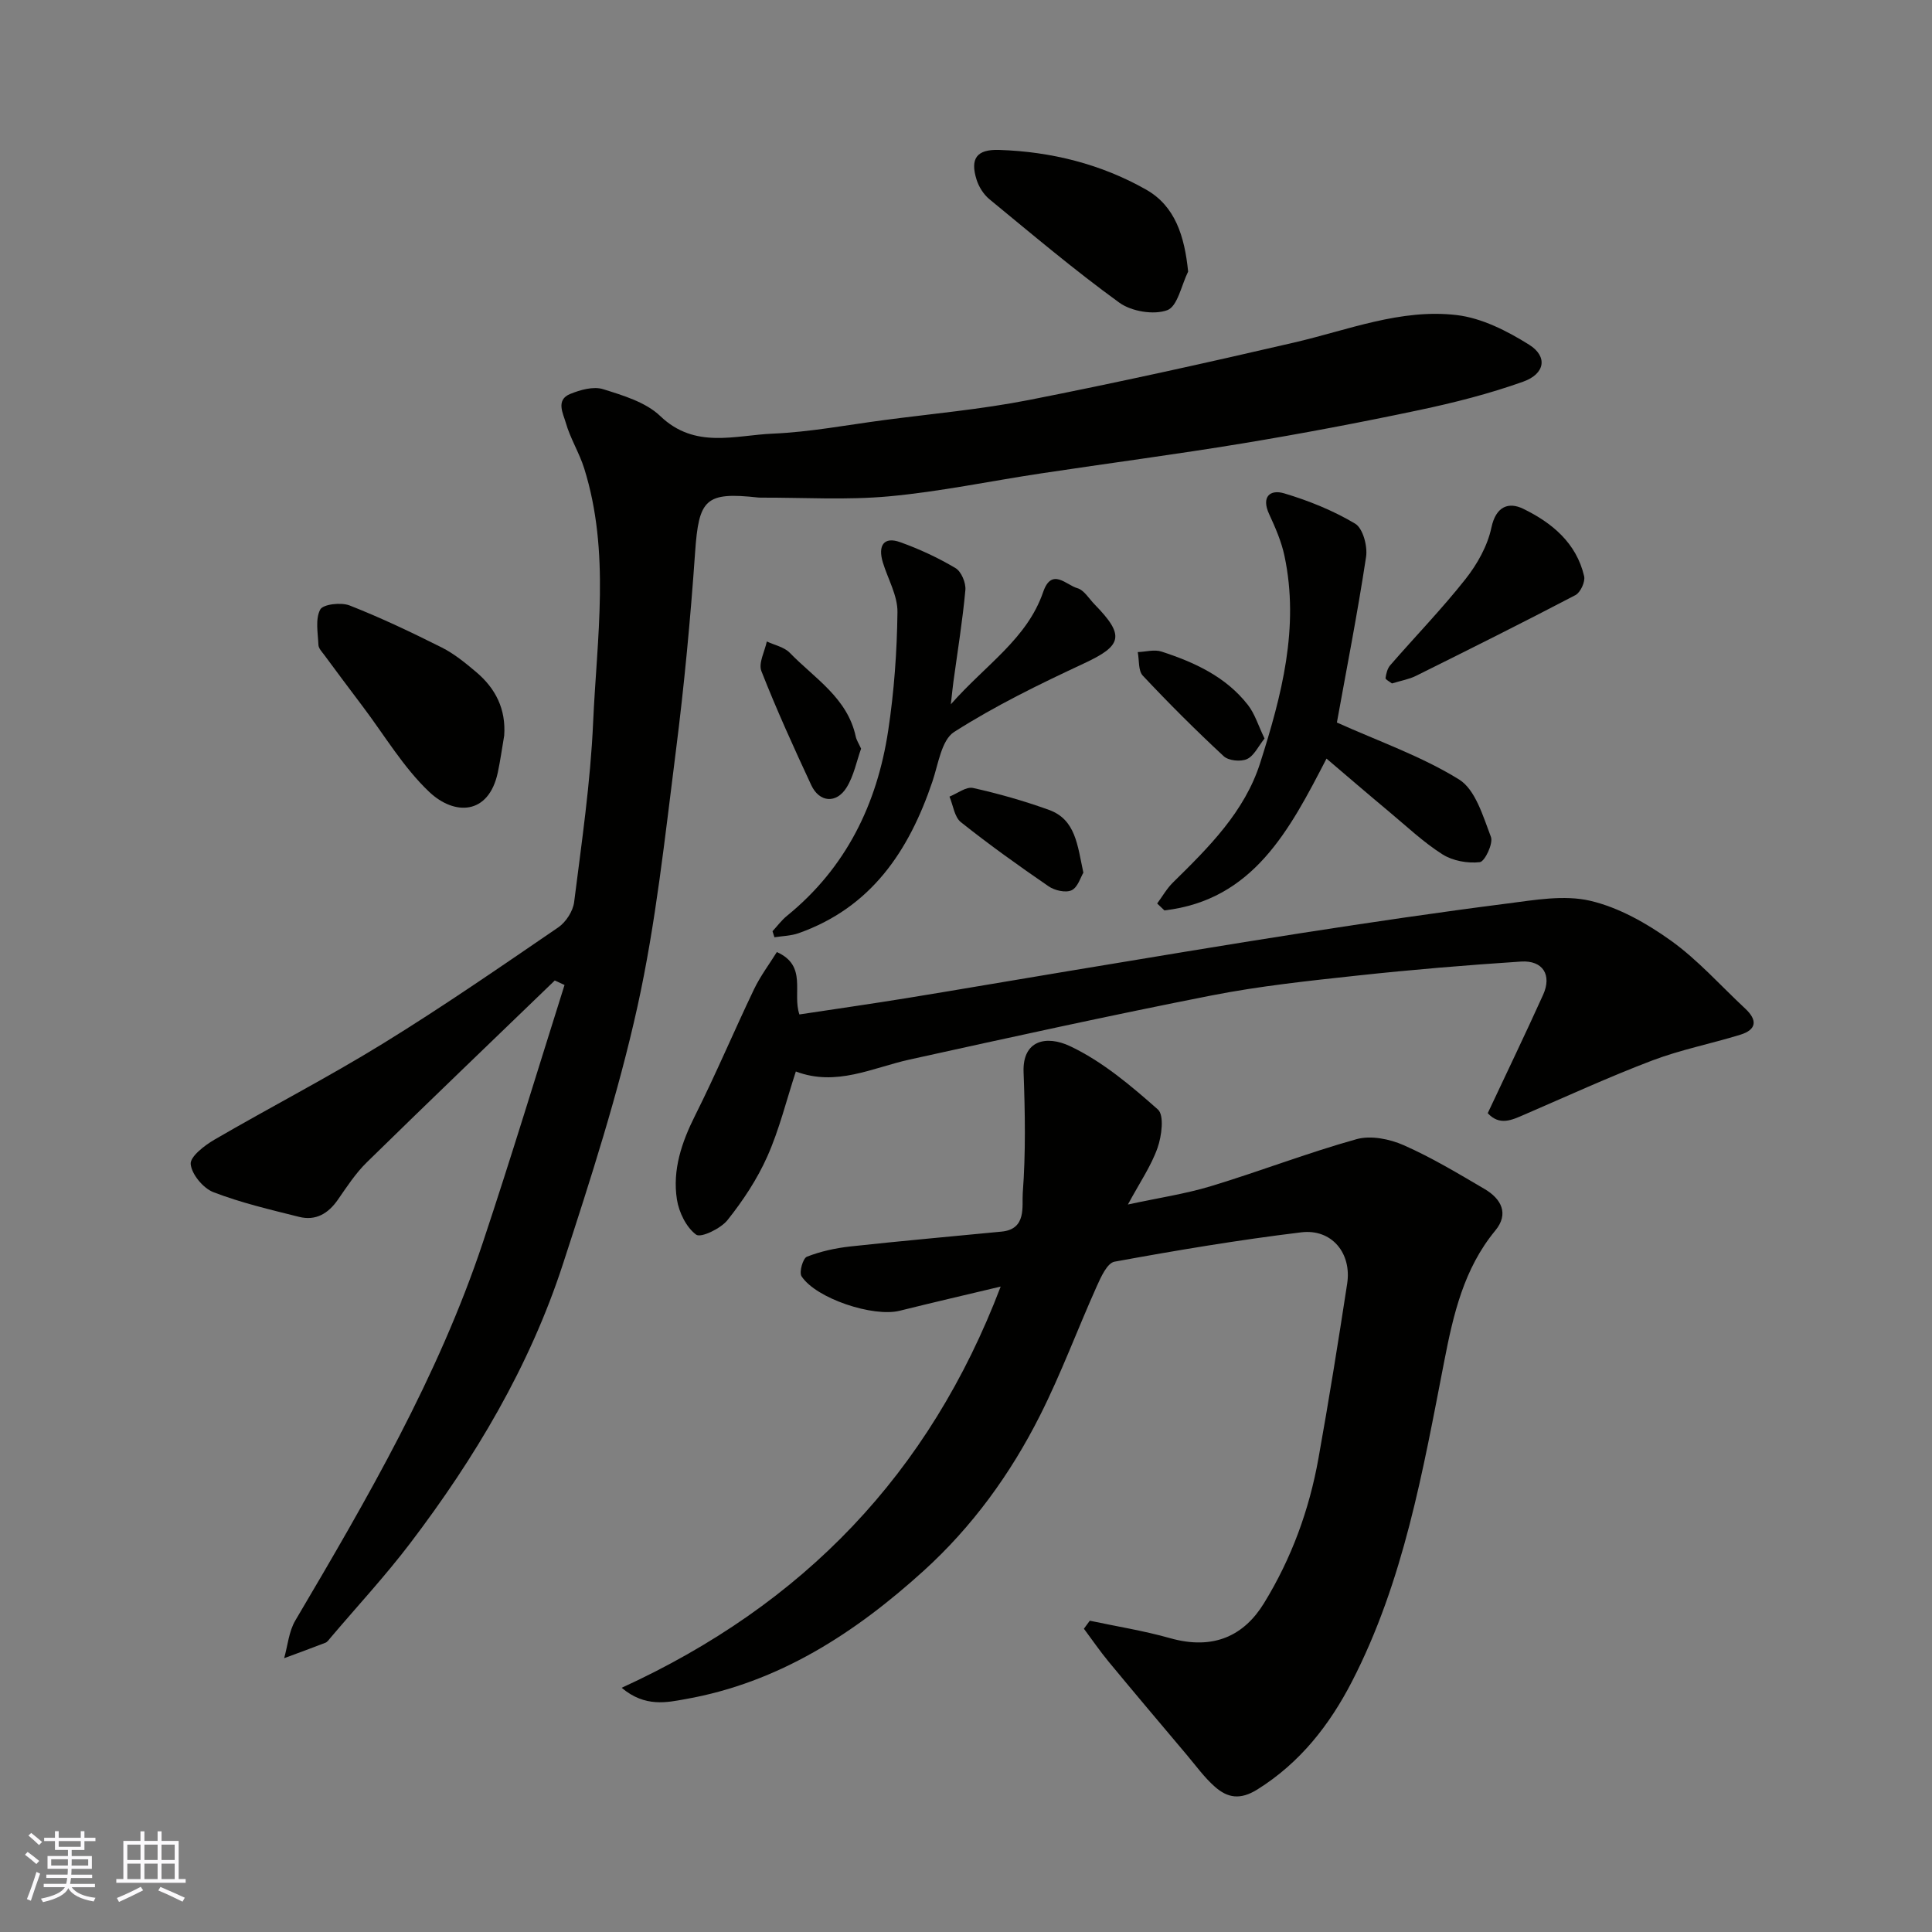 <svg enable-background="new 0 0 400 400" viewBox="0 0 400 400" xmlns="http://www.w3.org/2000/svg"><rect x="0" y="0" width="400" height="400" fill="#808080" stroke="none"/><g fill="#010100"><path d="m114.86 203c-12.99 12.54-26.03 25.02-38.92 37.65-2.31 2.26-4.13 5.06-5.99 7.74-2 2.88-4.59 4.41-8.02 3.55-5.98-1.5-12.04-2.91-17.76-5.12-2.11-.82-4.49-3.69-4.69-5.81-.14-1.54 2.85-3.85 4.89-5.04 11.57-6.73 23.49-12.88 34.88-19.89 12.36-7.61 24.33-15.87 36.31-24.06 1.6-1.09 3.08-3.37 3.31-5.26 1.56-12.36 3.38-24.75 3.93-37.18.78-17.55 3.58-35.27-1.85-52.61-1.02-3.24-2.9-6.22-3.82-9.48-.54-1.88-2.11-4.69.91-5.92 2.1-.86 4.82-1.62 6.81-1 4.16 1.3 8.84 2.69 11.85 5.57 7.18 6.89 15.45 3.97 23.31 3.64 7.66-.33 15.27-1.78 22.9-2.79 10.06-1.33 20.2-2.23 30.14-4.18 18.36-3.61 36.65-7.66 54.88-11.89 11.14-2.58 22.06-7.05 33.65-5.69 5.2.61 10.47 3.29 15.01 6.14 3.89 2.44 3.31 6.03-1.23 7.65-7 2.5-14.28 4.35-21.57 5.89-12.12 2.56-24.3 4.87-36.52 6.89-13.87 2.29-27.81 4.11-41.71 6.21-10.5 1.58-20.93 3.78-31.48 4.75-8.79.81-17.72.24-26.58.27-.17 0-.33-.01-.5-.02-10.98-1.21-12.32.3-13.09 11.39-.96 13.76-2.25 27.51-3.99 41.19-2.25 17.66-4.11 35.46-7.94 52.81-3.99 18.04-9.71 35.74-15.44 53.34-6.89 21.15-18.18 40.09-31.59 57.74-5.16 6.79-10.99 13.08-16.52 19.6-.32.38-.64.87-1.07 1.04-2.83 1.1-5.68 2.13-8.53 3.19.74-2.61.97-5.53 2.31-7.8 14.86-25.17 29.55-50.41 38.84-78.29 5.89-17.68 11.29-35.52 16.9-53.29-.67-.31-1.34-.62-2.02-.93z"/><path d="m225.63 335.55c5.54 1.18 11.17 2.07 16.61 3.61 9.2 2.6 15.43-.69 19.44-7.21 5.72-9.31 9.38-19.34 11.29-30 2.16-12.04 4.1-24.12 5.95-36.2.96-6.31-3.21-11.37-9.5-10.61-12.95 1.57-25.84 3.73-38.68 6.08-1.5.28-2.81 3.17-3.67 5.1-3.99 8.89-7.37 18.07-11.76 26.76-6.09 12.08-14 23-24.08 32.14-14.22 12.9-30.02 23.15-49.29 26.56-3.76.67-8.38 1.77-13.23-2.34 37.66-17.24 63.74-44.37 78.47-83.07-7.31 1.74-14.13 3.32-20.92 5.01-5.45 1.36-17.29-2.52-20.31-7.14-.54-.83.28-3.72 1.11-4.05 2.83-1.11 5.91-1.78 8.95-2.12 10.44-1.14 20.91-2.06 31.37-3.08 5.23-.51 4.17-5.28 4.37-7.98.63-8.31.48-16.71.17-25.05-.24-6.63 4.75-7.67 9.63-5.36 6.67 3.15 12.59 8.16 18.18 13.11 1.34 1.19.79 5.5-.08 7.96-1.33 3.76-3.68 7.17-6.13 11.71 6.32-1.37 11.9-2.19 17.23-3.81 10.1-3.06 19.97-6.89 30.12-9.72 2.94-.82 6.83-.04 9.75 1.25 5.8 2.56 11.28 5.86 16.76 9.08 3.42 2.01 5.1 5.1 2.2 8.6-6.52 7.89-8.69 17.41-10.56 27.02-4.42 22.71-8.39 45.57-19.14 66.4-4.62 8.94-10.7 16.75-19.54 22.28-3.58 2.24-6.19 1.76-8.82-.56-2.2-1.94-3.95-4.39-5.86-6.65-5.4-6.4-10.81-12.8-16.15-19.26-1.8-2.18-3.4-4.53-5.1-6.8.41-.57.82-1.11 1.22-1.66z"/><path d="m160.84 197.11c6.4 2.87 3.14 8.46 4.67 12.92 7.4-1.12 14.79-2.18 22.15-3.37 11.27-1.83 22.53-3.79 33.8-5.65 16.1-2.66 32.2-5.38 48.32-7.88 14.05-2.18 28.13-4.26 42.24-6.06 5.7-.73 11.79-1.83 17.19-.58 5.93 1.38 11.71 4.66 16.74 8.26 5.6 4.01 10.28 9.32 15.37 14.06 2.54 2.36 2.43 4.36-1.01 5.42-6.04 1.86-12.31 3.09-18.2 5.32-8.96 3.4-17.7 7.42-26.51 11.22-2.6 1.13-5.13 2.36-7.58-.3 3.88-8.27 7.78-16.35 11.47-24.52 1.85-4.1-.06-7.16-4.58-6.87-11.31.74-22.62 1.68-33.88 2.9-10.08 1.09-20.21 2.16-30.15 4.11-20.92 4.11-41.75 8.69-62.57 13.28-7.74 1.71-15.16 5.64-23.54 2.47-1.97 6.03-3.43 12.04-5.91 17.6-2.09 4.7-5.03 9.14-8.24 13.17-1.41 1.77-5.52 3.73-6.49 3.01-2.05-1.51-3.56-4.62-3.98-7.27-.96-6.16.99-11.87 3.79-17.45 4.3-8.57 8.03-17.43 12.17-26.08 1.32-2.75 3.19-5.23 4.73-7.71z"/><path d="m276.79 149.59c8.67 3.9 17.52 6.98 25.29 11.79 3.4 2.11 4.97 7.63 6.6 11.89.52 1.35-1.27 5.11-2.3 5.23-2.52.29-5.61-.27-7.74-1.62-3.98-2.53-7.47-5.85-11.12-8.89-4.28-3.57-8.51-7.21-12.88-10.93-7.64 14.78-15.16 29.29-33.56 31.43-.5-.48-1-.95-1.5-1.43 1.08-1.46 1.98-3.08 3.26-4.34 7.41-7.28 14.86-14.65 18.08-24.8 4.42-13.89 8.15-28.01 5.02-42.81-.63-2.99-1.89-5.88-3.18-8.67-1.67-3.62.21-5.17 3.14-4.29 5.08 1.52 10.14 3.56 14.67 6.27 1.61.96 2.6 4.67 2.26 6.88-1.78 11.75-4.08 23.41-6.04 34.29z"/><path d="m159.94 192.8c1-1.08 1.88-2.29 3.01-3.2 12.21-9.93 18.64-23.11 20.94-38.33 1.23-8.1 1.82-16.36 1.92-24.55.04-3.39-1.96-6.81-3.01-10.22-1.11-3.62.24-5.44 3.54-4.26 3.98 1.42 7.87 3.23 11.49 5.38 1.2.71 2.18 3.06 2.04 4.55-.58 6.33-1.61 12.63-2.47 18.94-.15 1.07-.25 2.15-.54 4.71 7.25-8.24 15.78-13.54 19.12-23.26 1.77-5.14 4.79-1.42 7.06-.79 1.4.39 2.43 2.18 3.59 3.37 6.32 6.47 5.71 8.53-2.22 12.22-9.18 4.28-18.35 8.75-26.86 14.18-2.64 1.68-3.29 6.71-4.52 10.32-4.86 14.35-12.67 26.04-27.7 31.35-1.57.55-3.32.58-4.99.84-.13-.41-.26-.83-.4-1.25z"/><path d="m104.39 152.28c-.44 2.56-.79 5.14-1.33 7.68-1.91 8.83-9 8.92-14.2 3.99-5.38-5.1-9.28-11.76-13.81-17.75-2.66-3.51-5.28-7.04-7.9-10.58-.48-.65-1.19-1.37-1.22-2.08-.11-2.49-.68-5.38.37-7.34.59-1.11 4.33-1.54 6.1-.84 6.49 2.55 12.81 5.56 19.05 8.69 2.59 1.3 4.91 3.21 7.15 5.1 4 3.38 6.17 7.65 5.79 13.13z"/><path d="m245.99 56.23c-1.39 2.8-2.19 7.21-4.32 7.99-2.8 1.03-7.42.26-9.93-1.56-9.27-6.72-18.04-14.14-26.9-21.42-1.2-.99-2.18-2.55-2.65-4.04-1.38-4.39.03-6.31 4.67-6.16 10.76.35 21.08 2.92 30.4 8.2 6.05 3.41 7.99 9.66 8.73 16.99z"/><path d="m288.19 141.5c-.48-.38-1.37-.81-1.33-1.11.13-.93.39-2 .99-2.68 5.17-5.95 10.68-11.63 15.56-17.81 2.44-3.09 4.57-6.88 5.37-10.67.95-4.47 3.62-5.34 6.59-3.89 5.92 2.88 11.02 7.07 12.61 13.97.26 1.14-.76 3.35-1.8 3.9-10.93 5.72-21.97 11.23-33.02 16.72-1.42.71-3.06.98-4.97 1.57z"/><path d="m178.28 155c-.94 2.63-1.5 5.61-2.99 8.02-2.1 3.41-5.64 3.14-7.32-.45-3.63-7.79-7.19-15.63-10.33-23.62-.65-1.65.69-4.07 1.12-6.14 1.61.76 3.6 1.15 4.76 2.35 5.14 5.3 11.95 9.34 13.66 17.37.17.75.64 1.45 1.1 2.47z"/><path d="m224.3 180.68c-.57.93-1.15 3.04-2.44 3.64-1.22.57-3.5.05-4.76-.82-6.18-4.24-12.29-8.61-18.16-13.28-1.34-1.07-1.6-3.49-2.36-5.29 1.63-.65 3.45-2.1 4.87-1.79 5.32 1.18 10.6 2.69 15.73 4.54 5.53 2 5.89 7.3 7.12 13z"/><path d="m261.81 152.9c-1.3 1.62-2.17 3.59-3.64 4.26-1.29.59-3.81.34-4.81-.59-5.77-5.36-11.36-10.93-16.75-16.68-.98-1.04-.73-3.23-1.05-4.88 1.64-.06 3.44-.59 4.91-.11 6.84 2.22 13.35 5.21 17.91 11.07 1.43 1.84 2.13 4.24 3.43 6.93z"/></g><path d="m5.17 384 .55-.58c.85.61 1.65 1.24 2.4 1.87l-.59.64c-.83-.73-1.62-1.37-2.36-1.93m1.22 9.53-.82-.34c.71-1.76 1.37-3.64 1.98-5.63.24.13.5.25.76.36-.6 1.67-1.24 3.54-1.92 5.61m-.5-13.5.57-.54c.56.44 1.31 1.06 2.26 1.87l-.64.64c-.68-.66-1.41-1.32-2.19-1.97m3.25.46h2.24v-1.36h.77v1.36h4.57v-1.36h.76v1.36h2.28v.69h-2.28v1.84h-2.64v1.26h4.18v2.64h-4.21c0 .45-.02.86-.05 1.21h4.32v.69h-4.38c-.04.34-.1.75-.19 1.22h5.15v.69h-4.82c.87 1.19 2.51 1.92 4.93 2.19-.17.31-.3.57-.37.76-2.77-.49-4.52-1.41-5.26-2.76-.56 1.26-2.3 2.23-5.24 2.9-.12-.24-.26-.48-.43-.72 2.73-.55 4.38-1.34 4.96-2.38h-4.38v-.69h4.65c.1-.38.17-.79.21-1.22h-4.32v-.69h4.4c.03-.34.05-.75.05-1.21h-4.2v-2.64h4.23v-1.26h-2.69v-1.84h-2.24zm1.46 4.46v1.29h3.45c.01-.4.02-.57.01-.53v-.32-.45h-3.46zm1.55-2.59h4.57v-1.19h-4.57zm6.11 2.59h-3.42v.77c-.01.19-.01.37-.02.53h3.44z" fill="#fbfafc"/><path d="m32.63 379.16h.82v1.98h3.54v7.89h1.45v.78h-14.36v-.78h1.46v-7.89h3.54v-1.98h.82v1.98h2.73zm-3.49 11.48.5.73c-1.61.82-3.28 1.63-5 2.41-.13-.27-.28-.55-.44-.82 1.75-.72 3.4-1.49 4.94-2.32m-2.78-5.55h2.73v-3.18h-2.73zm0 3.95h2.73v-3.2h-2.73zm3.54-3.95h2.73v-3.18h-2.73zm0 3.95h2.73v-3.2h-2.73zm7.89 4.68c-1.84-.92-3.51-1.7-5.02-2.32l.45-.73c1.89.8 3.57 1.55 5.04 2.23zm-1.62-11.81h-2.73v3.18h2.73zm-2.73 7.13h2.73v-3.2h-2.73z" fill="#fbfafc"/></svg>